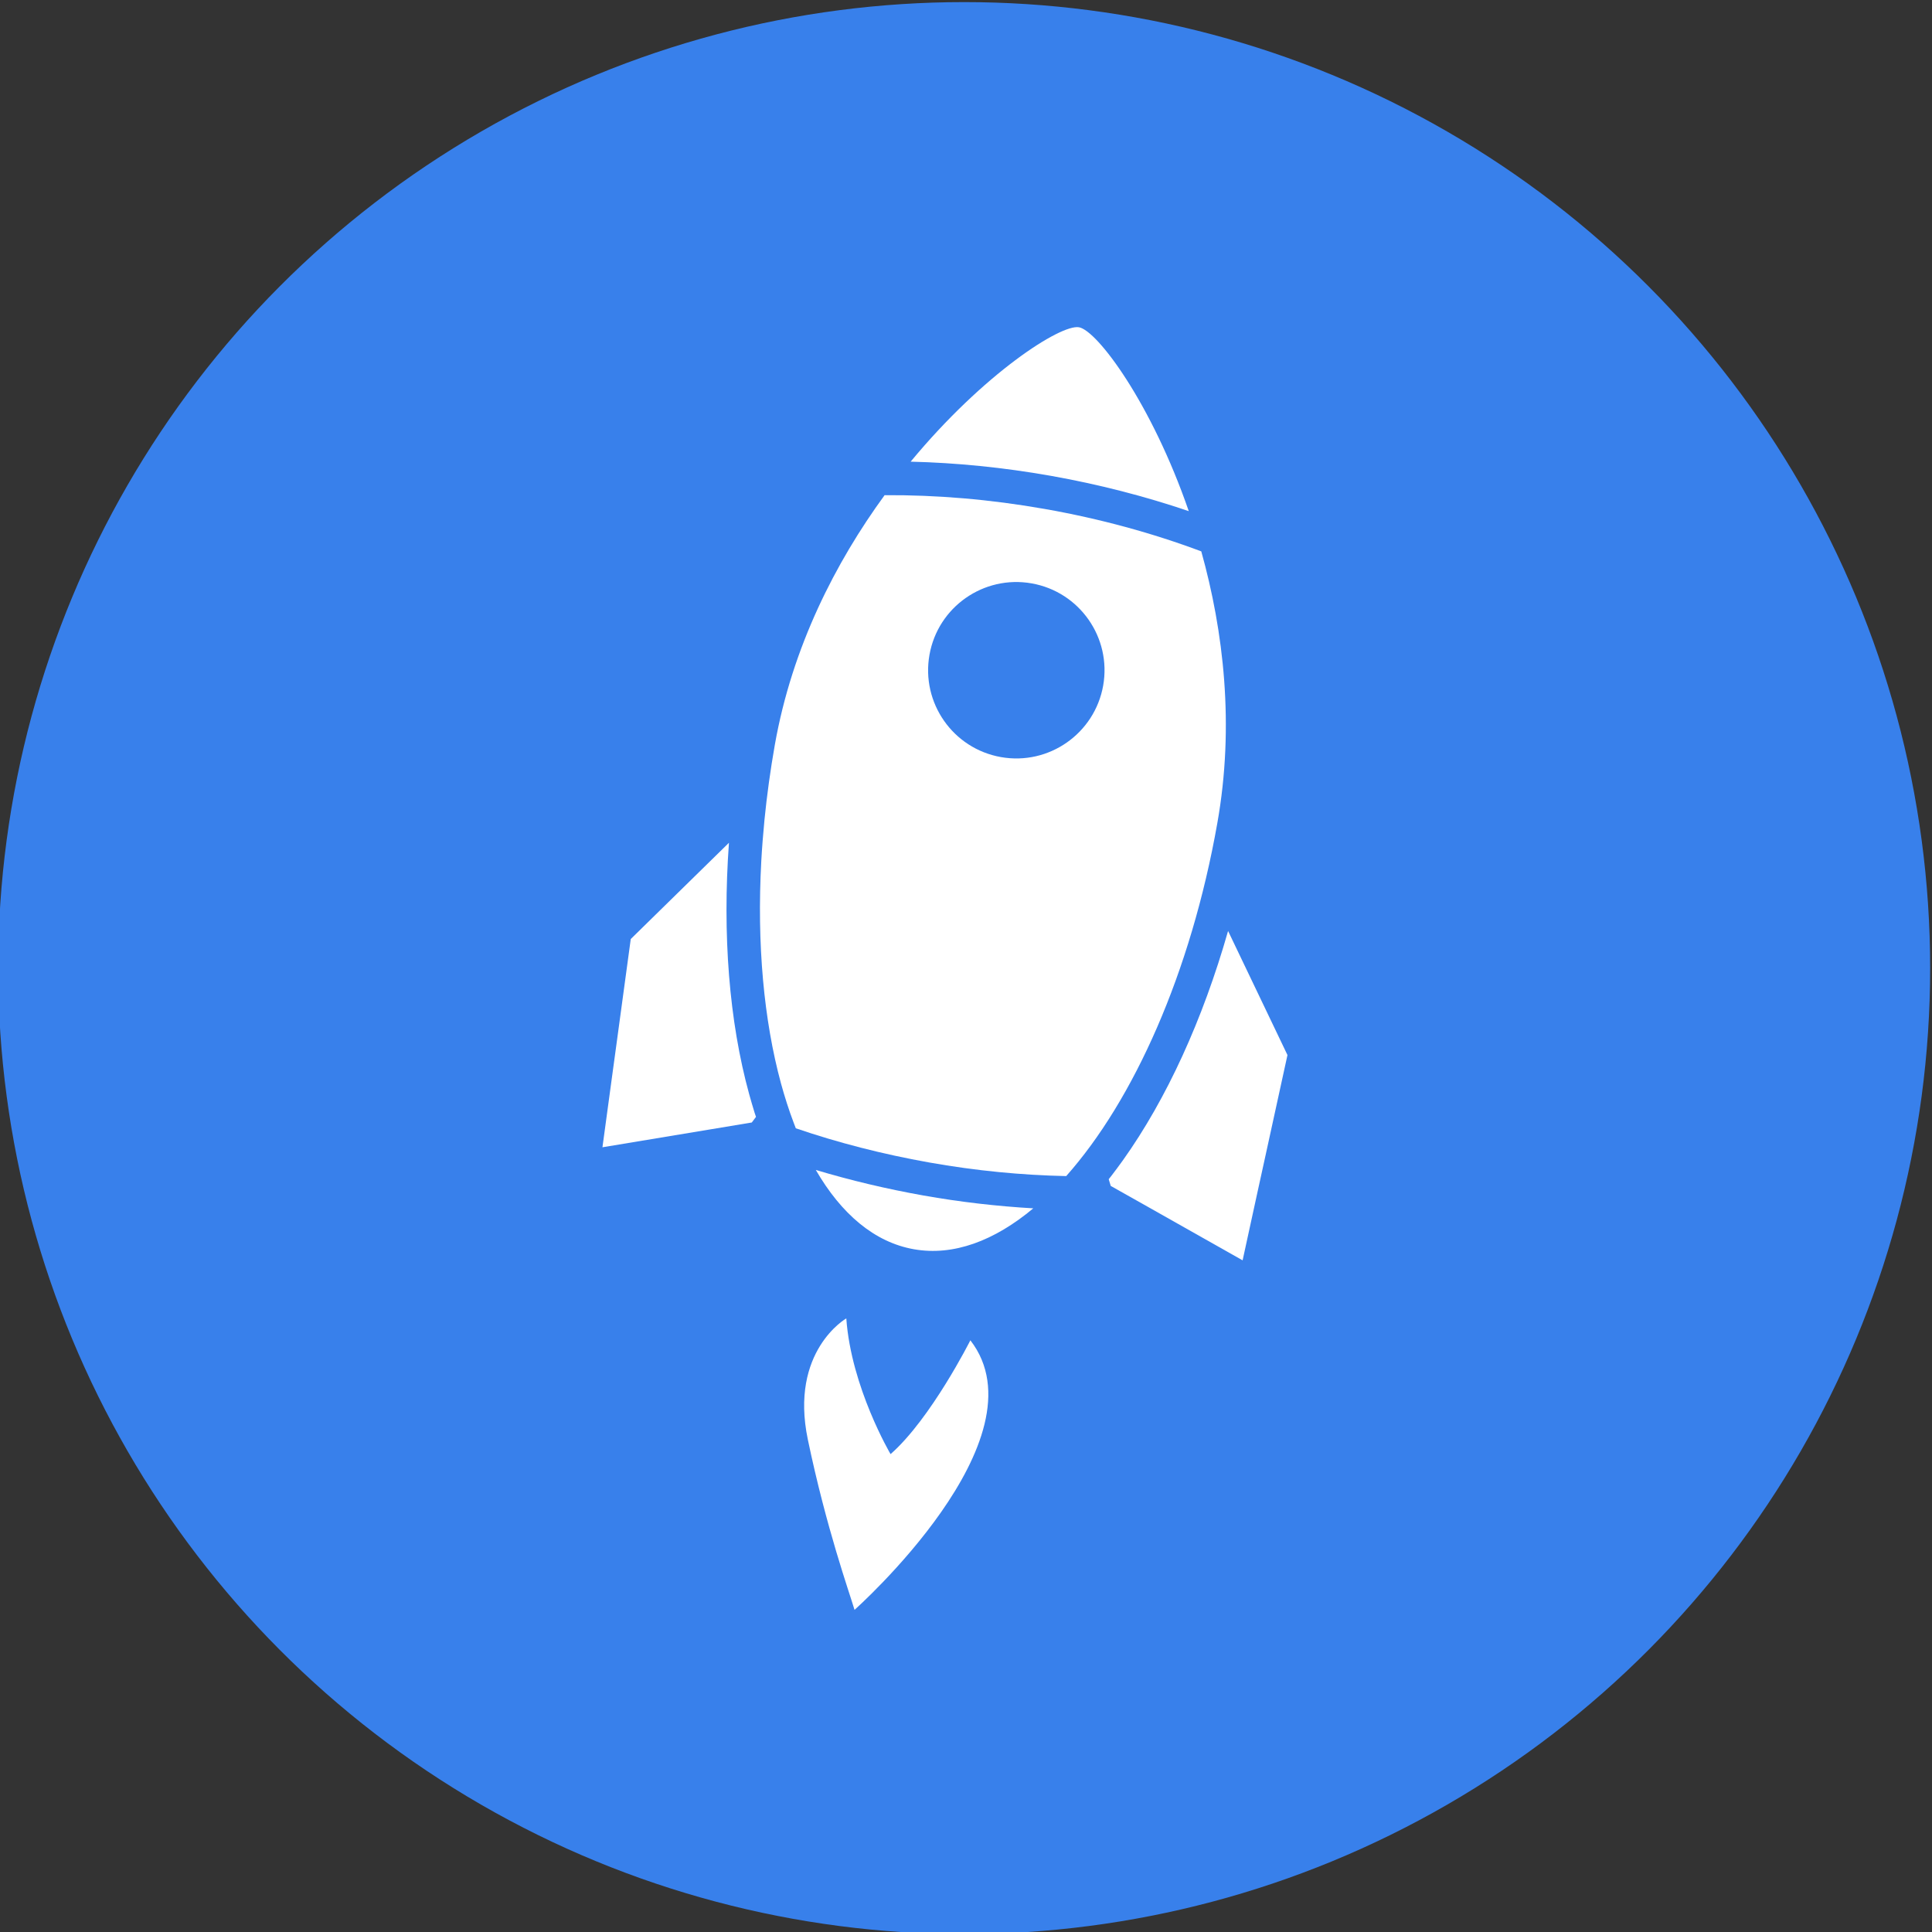 <?xml version="1.0" encoding="utf-8"?>
<!-- Generator: Adobe Illustrator 23.0.3, SVG Export Plug-In . SVG Version: 6.00 Build 0)  -->
<svg version="1.1" id="Calque_1" xmlns="http://www.w3.org/2000/svg" xmlns:xlink="http://www.w3.org/1999/xlink" x="0px" y="0px"
	 viewBox="0 0 230 230" style="enable-background:new 0 0 230 230;" xml:space="preserve">
<rect x="0" y="0" width="230" height="230" fill="#333333" stroke="none"/>
<style type="text/css">
	.st0{fill:#3880EB;}
	.st1{fill:#FFFFFF;}
	.st2{fill:#02FF74;}
	.st3{fill:none;}
</style>
<g>
	<circle class="st0" cx="114.78" cy="115.25" r="115"/>
	<g>
		<g>
			<path class="st1" d="M97.12,139.28c3.02,5.22,6.97,8.61,11.68,9.44s9.58-1,14.21-4.87c-4.31-0.25-8.69-0.75-13.08-1.53
				C105.54,141.54,101.26,140.52,97.12,139.28z"/>
		</g>
		<g>
			<path class="st1" d="M141.52,60.85c-4.43-12.84-10.89-21.5-13.07-21.89c-2.18-0.38-11.35,5.5-20.04,16
				c5.46,0.13,11.05,0.69,16.66,1.68C130.76,57.65,136.28,59.07,141.52,60.85z"/>
		</g>
		<g>
			<path class="st1" d="M89.19,130.27c-2.39-8.68-3.2-19.02-2.41-29.94l-11.69,11.46l-1.64,12.07l-0.6,4.4l-1.13,8.32l12.6-2.09
				l5.18-0.86l0.5-0.67c-0.05-0.16-0.11-0.31-0.16-0.47C89.62,131.77,89.4,131.03,89.19,130.27z"/>
		</g>
		<g>
			<path class="st1" d="M143.01,65.64c-5.79-2.17-12.05-3.89-18.64-5.05c-6.53-1.15-12.93-1.68-19.06-1.64
				c-5.83,7.99-11.01,18.07-13.07,29.73c-0.53,3.01-0.94,5.99-1.23,8.91c-0.16,1.65-0.29,3.29-0.38,4.91
				c-0.54,9.9,0.31,18.99,2.34,26.46c0.45,1.64,0.95,3.2,1.51,4.68c0.09,0.23,0.17,0.45,0.26,0.68c5,1.71,10.32,3.08,15.88,4.07
				s11.03,1.51,16.31,1.62c8.02-9.03,14.84-24.18,17.99-42.02C146.99,86.34,145.66,75.12,143.01,65.64z M119.16,90.13
				c-5.71-1.01-9.52-6.46-8.51-12.17s6.46-9.52,12.17-8.51s9.52,6.46,8.51,12.17C130.31,87.33,124.87,91.14,119.16,90.13z"/>
		</g>
		<g>
			<path class="st1" d="M146.2,110.83c-3,10.53-7.3,19.97-12.52,27.3c-0.46,0.64-0.92,1.26-1.38,1.86c-0.1,0.13-0.21,0.26-0.31,0.39
				l0.24,0.8l4.58,2.58l11.12,6.28l1.79-8.21l0.95-4.33l2.6-11.9L146.2,110.83z"/>
		</g>
		<path class="st1" d="M100.75,156.95c0,0-6.78,3.88-4.58,14.42s4.92,18.13,5.56,20.28c0,0,22.89-20.33,13.79-32.09
			c0,0-4.69,9.33-9.5,13.55C106.02,173.11,101.33,165.17,100.75,156.95z"/>
	</g>
</g>
</svg>
